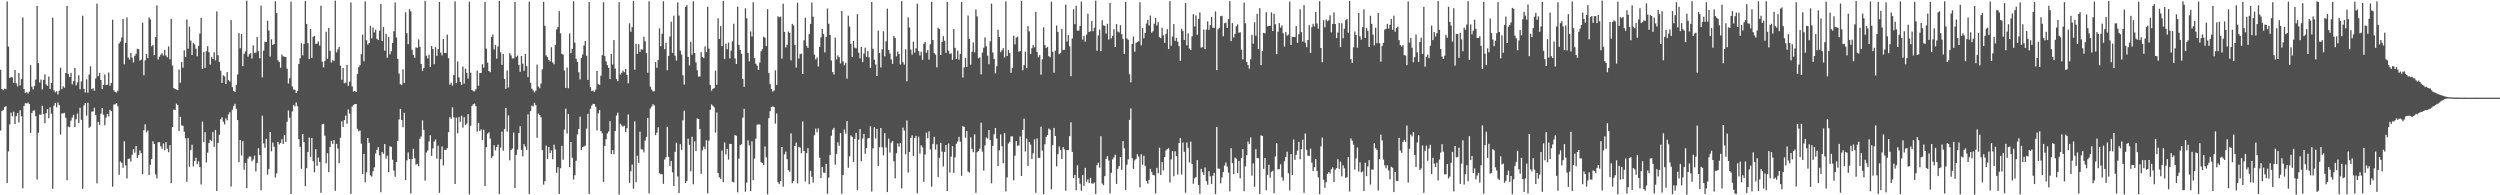 <svg xmlns="http://www.w3.org/2000/svg" width="1920" height="150"><path fill="#4f4f4f" d="M0 53.568h1v46.658H0zM1 68.337h1v16.837H1zM2 69.321h1v15.26H2zM3 67.994h1v14.301H3zM4 68.491h1v13.033H4zM5 1.128h1v139.448H5zM6 35.754h1v80.577H6zM7 59.871h1v35.69H7zM8 59.239h1v27.224H8zM9 59.512h1v29.737H9zM10 63.618h1v22.218H10zM11 53.801h1v41.426H11zM12 63.931h1v25.381H12zM13 66.405h1v20.405H13zM14 56.11h1v37.997H14zM15 65.54h1v19.153H15zM16 60.777h1v28.567H16zM17 13.344h1v131.289H17zM18 68.33h1v12.994H18zM19 71.32h1v7.947H19zM20 70.766h1v8.707H20zM21 71.78h1v6.99H21zM22 70.406h1v9.458H22zM23 50.066h1v51.962H23zM24 66.568h1v20.151H24zM25 68.665h1v16.404H25zM26 66.021h1v18.725H26zM27 61.132h1v28.087H27zM28 4.514h1v133.371H28zM29 48.473h1v53.488H29zM30 63.38h1v24.646H30zM31 61.079h1v27.054H31zM32 68.667h1v12.607H32zM33 61.34h1v26.239H33zM34 57.124h1v37.489H34zM35 64.865h1v22.007H35zM36 65.989h1v17.828H36zM37 58.775h1v32.042H37zM38 68.291h1v14.15H38zM39 63.684h1v23.566H39zM40 13.623h1v131.385H40zM41 69.379h1v11.707H41zM42 70.963h1v8.032H42zM43 70.058h1v12.396H43zM44 72.489h1v6.187H44zM45 69.642h1v11.151H45zM46 52.02h1v51.362H46zM47 68.486h1v18.643H47zM48 66.232h1v20.826H48zM49 67.337h1v19.295H49zM50 56.092h1v34.317H50zM51 4.555h1v133.843H51zM52 56.85h1v40.304H52zM53 59.191h1v38.505H53zM54 55.975h1v36.683H54zM55 64.755h1v25.5H55zM56 62.27h1v25.898H56zM57 52.116h1v45.427H57zM58 65.549h1v26.07H58zM59 63.272h1v23.971H59zM60 57.813h1v36.622H60zM61 68.552h1v14.239H61zM62 62.537h1v29.464H62zM63 12.014h1v132.985H63zM64 68.193h1v12.822H64zM65 71.038h1v8.08H65zM66 60.928h1v27.938H66zM67 71.178h1v7.782H67zM68 57.262h1v40.87H68zM69 50.958h1v46.159H69zM70 68.566h1v17.155H70zM71 67.719h1v17.865H71zM72 69.69h1v13.101H72zM73 60.278h1v27.99H73zM74 2.827h1v137.988H74zM75 58.477h1v35.148H75zM76 55.941h1v39.904H76zM77 61.414h1v25.951H77zM78 68.475h1v14.447H78zM79 65.245h1v22.831H79zM80 57.175h1v39.016H80zM81 65.33h1v25.013H81zM82 65.092h1v22.364H82zM83 55.698h1v33.761H83zM84 65.865h1v18.503H84zM85 63.668h1v21.714H85zM86 15.086h1v128.304H86zM87 69.365h1v11.014H87zM88 70.663h1v9.352H88zM89 71.017h1v8.185H89zM90 69.633h1v11.957H90zM91 33.327h1v100.984H91zM92 31.892h1v92.09H92zM93 28.839h1v96.221H93zM94 14.486h1v114.367H94zM95 49.402h1v59.082H95zM96 32.932h1v94.077H96zM97 13.351h1v123.69H97zM98 44.234h1v77.801H98zM99 45.719h1v76.034H99zM100 40.643h1v83.45H100zM101 44.17h1v74.642H101zM102 48.045h1v66.606H102zM103 42.842h1v74.395H103zM104 41.263h1v70.847H104zM105 37.418h1v83.873H105zM106 37.72h1v81.387H106zM107 46.502h1v69.071H107zM108 45.845h1v71.808H108zM109 17.39h1v116.443H109zM110 57.82h1v42.161H110zM111 46.401h1v49.096H111zM112 41.489h1v60.158H112zM113 44.671h1v55.573H113zM114 13.433h1v120.932H114zM115 14.884h1v111.664H115zM116 35.557h1v86.597H116zM117 34.579h1v73.912H117zM118 42.323h1v68.267H118zM119 28.528h1v105.4H119zM120 4.161h1v132.831H120zM121 45.717h1v63.607H121zM122 43.506h1v65.688H122zM123 42.007h1v70.382H123zM124 40.862h1v73.472H124zM125 42.625h1v67.576H125zM126 38.379h1v76.97H126zM127 42.611h1v66.619H127zM128 43.984h1v70.27H128zM129 35.644h1v81.263H129zM130 45.513h1v65.974H130zM131 14.493h1v126.221H131zM132 50.324h1v47.242H132zM133 67.623h1v16.569H133zM134 68.353h1v16.086H134zM135 68.777h1v10.829H135zM136 69.232h1v11.508H136zM137 53.291h1v47.437H137zM138 63.549h1v26.155H138zM139 47.713h1v48.595H139zM140 52.025h1v44.596H140zM141 38.663h1v62.52H141zM142 43.803h1v62.444H142zM143 15.003h1v124.626H143zM144 37.358h1v68.716H144zM145 20.457h1v107.572H145zM146 31.107h1v84.198H146zM147 42.247h1v68.833H147zM148 33.083h1v94.752H148zM149 34.115h1v89.478H149zM150 37.39h1v83.756H150zM151 43.233h1v82.928H151zM152 35.216h1v88.725H152zM153 25.788h1v102.513H153zM154 13.712h1v127.949H154zM155 52.908h1v40.52H155zM156 39.99h1v69.039H156zM157 52.098h1v49.414H157zM158 39.359h1v85.42H158zM159 35.495h1v81.746H159zM160 40.07h1v69.815H160zM161 49.622h1v57.782H161zM162 43.806h1v64.454H162zM163 45.325h1v56.141H163zM164 40.182h1v72.6H164zM165 46.392h1v53.403H165zM166 8.759h1v137.915H166zM167 42.375h1v67.379H167zM168 47.685h1v55.775H168zM169 54.298h1v37.352H169zM170 63.686h1v26.407H170zM171 57.852h1v35.576H171zM172 58.683h1v36.864H172zM173 64.513h1v26.393H173zM174 55.33h1v37.102H174zM175 61.565h1v26.269H175zM176 62.604h1v23.561H176zM177 15.411h1v127.821H177zM178 67.001h1v17.203H178zM179 69.857h1v11.646H179zM180 70.569h1v9.174H180zM181 65.19h1v18.357H181zM182 57.209h1v34.992H182zM183 25.465h1v99.126H183zM184 37.109h1v70.453H184zM185 26.093h1v93.33H185zM186 50.766h1v57.652H186zM187 41.302h1v89.064H187zM188 39.503h1v85.606H188zM189 0.538h1v143.928H189zM190 43.524h1v78.263H190zM191 41.602h1v78.599H191zM192 40.784h1v79.462H192zM193 44.966h1v78.883H193zM194 34.808h1v87.643H194zM195 40.821h1v78.659H195zM196 40.283h1v91.463H196zM197 28.29h1v97.004H197zM198 39.395h1v74.438H198zM199 44.74h1v74.331H199zM200 4.282h1v141.861H200zM201 59.37h1v29.528H201zM202 38.876h1v71.229H202zM203 32.114h1v81.405H203zM204 32.229h1v74.358H204zM205 15.974h1v118.171H205zM206 23.447h1v106.379H206zM207 43.423h1v57.983H207zM208 30.199h1v86.008H208zM209 34.492h1v74.978H209zM210 33.776h1v78.853H210zM211 1.005h1v135.317H211zM212 10.011h1v123.154H212zM213 46.296h1v62.66H213zM214 47.733h1v63.241H214zM215 52h1v57.851H215zM216 41.812h1v65.1H216zM217 43.323h1v67.285H217zM218 43.536h1v60.078H218zM219 43.787h1v65.2H219zM220 52.716h1v40.758H220zM221 64.149h1v20.673H221zM222 60.127h1v30.314H222zM223 1.286h1v147.679H223zM224 66.335h1v19.236H224zM225 68.692h1v11.881H225zM226 68.967h1v12.77H226zM227 71.381h1v7.251H227zM228 69.731h1v11.893H228zM229 49.143h1v57.695H229zM230 44.772h1v67.974H230zM231 33.222h1v96.407H231zM232 42.535h1v60.43H232zM233 33.733h1v75.457H233zM234 0.897h1v142.03H234zM235 18.391h1v110.787H235zM236 33.131h1v83.676H236zM237 45.415h1v60.245H237zM238 22.234h1v98.265H238zM239 44.428h1v61.531H239zM240 28.203h1v95.583H240zM241 27.528h1v104.848H241zM242 33.662h1v80.943H242zM243 33.586h1v93.704H243zM244 31.858h1v89.16H244zM245 35.046h1v89.313H245zM246 4.392h1v143.692H246zM247 47.34h1v48.123H247zM248 51.739h1v43.333H248zM249 46.836h1v57.382H249zM250 24.378h1v101.06H250zM251 45.319h1v72.314H251zM252 21.432h1v110.689H252zM253 38.997h1v73.845H253zM254 48.038h1v60.073H254zM255 46.248h1v64.267H255zM256 46.909h1v60.737H256zM257 0.513h1v146.017H257zM258 40.201h1v70.279H258zM259 37.907h1v76.196H259zM260 35.932h1v89.368H260zM261 50.475h1v55.299H261zM262 61.311h1v31.843H262zM263 52.194h1v45.315H263zM264 64.062h1v28.192H264zM265 63.515h1v25.322H265zM266 49.841h1v45.166H266zM267 65.888h1v18.185H267zM268 62.7h1v24.546H268zM269 1.897h1v146.999H269zM270 66.332h1v15.413H270zM271 70.315h1v10.275H271zM272 69.836h1v10.108H272zM273 70.676h1v9.181H273zM274 56.744h1v42.191H274zM275 51.588h1v49.258H275zM276 50.068h1v50.197H276zM277 41.59h1v68.75H277zM278 26.64h1v107.064H278zM279 47.028h1v71.131H279zM280 1.105h1v138.892H280zM281 30.929h1v101.403H281zM282 34.305h1v71.609H282zM283 33.023h1v76.626H283zM284 19.828h1v114.804H284zM285 29.441h1v106.157H285zM286 21.133h1v110.449H286zM287 24.937h1v103.628H287zM288 22.774h1v95.086H288zM289 29.743h1v85.425H289zM290 30.764h1v82.213H290zM291 23.582h1v95.777H291zM292 3.12h1v144.523H292zM293 31.517h1v85.278H293zM294 20.798h1v97.326H294zM295 38.892h1v71.749H295zM296 26.058h1v95.77H296zM297 44.328h1v75.249H297zM298 28.526h1v103.548H298zM299 41.711h1v70.652H299zM300 39.338h1v73.408H300zM301 32.922h1v89.796H301zM302 23.978h1v106.974H302zM303 1.929h1v133.863H303zM304 28.752h1v95.713H304zM305 45.177h1v63.049H305zM306 56.458h1v35.308H306zM307 64.691h1v18.906H307zM308 65.396h1v26.718H308zM309 53.185h1v44.562H309zM310 63.76h1v22.875H310zM311 9.437h1v128.89H311zM312 25.52h1v97.707H312zM313 33.968h1v83.122H313zM314 7.011h1v115.092H314zM315 8.725h1v139.865H315zM316 38.219h1v83.974H316zM317 42.215h1v72.078H317zM318 44.376h1v77.18H318zM319 36.333h1v90.202H319zM320 36.754h1v89.037H320zM321 30.315h1v97.375H321zM322 35.989h1v70.568H322zM323 49.088h1v55.665H323zM324 54.446h1v38.045H324zM325 52.197h1v47.546H325zM326 0.641h1v138.128H326zM327 42.819h1v74.308H327zM328 44.872h1v70.696H328zM329 42.062h1v66.512H329zM330 51.411h1v52.474H330zM331 35.387h1v84.278H331zM332 37.672h1v76.292H332zM333 49.308h1v59.357H333zM334 36.205h1v70.947H334zM335 42.838h1v78.998H335zM336 37.74h1v74.2H336zM337 1.414h1v146.711H337zM338 40.395h1v81.87H338zM339 42.545h1v69.954H339zM340 30.002h1v97.015H340zM341 40.727h1v74.301H341zM342 40.734h1v74.637H342zM343 26.573h1v87.244H343zM344 44.68h1v56.786H344zM345 64.961h1v24.999H345zM346 63.512h1v27.723H346zM347 65.746h1v16.587H347zM348 57.703h1v32.415H348zM349 1.087h1v140.233H349zM350 63.86h1v26.445H350zM351 47.205h1v55.189H351zM352 59.397h1v30.51H352zM353 62.86h1v30.666H353zM354 65.119h1v23.742H354zM355 51.144h1v46.83H355zM356 64.201h1v25.793H356zM357 52.714h1v43.243H357zM358 55.923h1v38.979H358zM359 60.372h1v27.333H359zM360 1.273h1v148.013H360zM361 55.806h1v40.769H361zM362 69.097h1v12.209H362zM363 69.969h1v10.069H363zM364 70.143h1v9.375H364zM365 68.47h1v13.085H365zM366 54.218h1v46.814H366zM367 65.799h1v28.609H367zM368 56.067h1v44.502H368zM369 55.939h1v43.397H369zM370 49.306h1v58.208H370zM371 51.963h1v47.716H371zM372 1.511h1v141.408H372zM373 37.315h1v75.676H373zM374 48.125h1v54.55H374zM375 54.54h1v47.045H375zM376 55.472h1v51.026H376zM377 28.411h1v92.866H377zM378 26.472h1v93.506H378zM379 37.976h1v73.642H379zM380 34.616h1v80.897H380zM381 45.044h1v67.97H381zM382 35.614h1v75.45H382zM383 0.76h1v148.153H383zM384 40.139h1v73.285H384zM385 49.766h1v51.341H385zM386 41.375h1v74.383H386zM387 60.629h1v38.485H387zM388 68.273h1v14.617H388zM389 54.119h1v46.977H389zM390 67.191h1v21.408H390zM391 40.858h1v82.268H391zM392 42.538h1v72.776H392zM393 44.854h1v69.197H393zM394 44.845h1v56.949H394zM395 1.499h1v142.895H395zM396 43.623h1v75.294H396zM397 42.677h1v72.159H397zM398 49.793h1v52.422H398zM399 55.161h1v41.769H399zM400 42.952h1v72.122H400zM401 48.875h1v71.181H401zM402 54.309h1v56.459H402zM403 41.471h1v71.126H403zM404 50.812h1v64.269H404zM405 59.296h1v28.533H405zM406 1.261h1v147.787H406zM407 63.615h1v21.751H407zM408 68.166h1v12.925H408zM409 69.459h1v12.314H409zM410 70.942h1v8.032H410zM411 69.66h1v11.124H411zM412 49.617h1v56.228H412zM413 66.438h1v20.833H413zM414 67.767h1v20.68H414zM415 64.229h1v25.91H415zM416 53.263h1v62.035H416zM417 1.389h1v140.368H417zM418 19.746h1v119.407H418zM419 42.565h1v69.263H419zM420 43.888h1v78.174H420zM421 46.078h1v66.805H421zM422 47.138h1v70.458H422zM423 36.294h1v79.263H423zM424 47.974h1v74.347H424zM425 49.429h1v61.666H425zM426 34.545h1v80.213H426zM427 22.609h1v110.082H427zM428 20.794h1v107.517H428zM429 8.54h1v140.435H429zM430 25.607h1v103.637H430zM431 41.334h1v70.678H431zM432 41.943h1v80.719H432zM433 54.144h1v45.399H433zM434 67.538h1v15.928H434zM435 51.869h1v50.689H435zM436 67.715h1v19.81H436zM437 25.726h1v102.678H437zM438 40.791h1v68.334H438zM439 37.511h1v83.635H439zM440 0.964h1v136.914H440zM441 32.783h1v101.822H441zM442 45.083h1v78.35H442zM443 47.532h1v55.715H443zM444 55.474h1v43.619H444zM445 60.967h1v28.684H445zM446 44.664h1v70.595H446zM447 41.849h1v71.071H447zM448 34.9h1v77.581H448zM449 31.453h1v80.439H449zM450 42.792h1v55.974H450zM451 61.379h1v26.006H451zM452 1.586h1v147.327H452zM453 66.918h1v16.661H453zM454 69.974h1v11.142H454zM455 69.53h1v10.179H455zM456 70.631h1v9.316H456zM457 68.768h1v13.211H457zM458 54.494h1v45.683H458zM459 64.764h1v22.332H459zM460 65.325h1v19.153H460zM461 58.159h1v42.429H461zM462 42.41h1v59.95H462zM463 1.753h1v137.922H463zM464 43.05h1v69.034H464zM465 47.159h1v59.732H465zM466 50.052h1v52.449H466zM467 52.094h1v48.83H467zM468 60.798h1v32.236H468zM469 41.409h1v76.983H469zM470 49.564h1v65.736H470zM471 30.775h1v87.773H471zM472 52.57h1v48.055H472zM473 60.718h1v28.011H473zM474 62.336h1v24.214H474zM475 1.65h1v147.759H475zM476 57.266h1v37.768H476zM477 55.863h1v40.481H477zM478 54.25h1v43.026H478zM479 55.44h1v41.119H479zM480 52.931h1v48.409H480zM481 57.612h1v40.909H481zM482 63.975h1v23.944H482zM483 17.931h1v122.495H483zM484 24.358h1v107.187H484zM485 20.821h1v105.534H485zM486 0.856h1v144.076H486zM487 53.547h1v39.666H487zM488 33.627h1v106.281H488zM489 41.366h1v78.233H489zM490 33.952h1v91.133H490zM491 39.851h1v61.341H491zM492 37.839h1v76.796H492zM493 38.104h1v76.725H493zM494 28.274h1v88.782H494zM495 31.718h1v76.296H495zM496 40.794h1v64.326H496zM497 55.868h1v34.694H497zM498 0.984h1v147.574H498zM499 66.579h1v16.805H499zM500 68.793h1v13.081H500zM501 70.228h1v9.817H501zM502 70.022h1v10.98H502zM503 47.681h1v56.1H503zM504 51.965h1v49.931H504zM505 45.978h1v51.822H505zM506 21.774h1v111.286H506zM507 35.493h1v98.345H507zM508 25.903h1v107.936H508zM509 0.952h1v140.272H509zM510 37.795h1v84.736H510zM511 33.005h1v87.757H511zM512 53.973h1v43.392H512zM513 42.961h1v77.508H513zM514 28.079h1v99.432H514zM515 16.628h1v106.981H515zM516 40.578h1v91.781H516zM517 12.039h1v130.881H517zM518 42.741h1v73.875H518zM519 46.516h1v63.129H519zM520 1.849h1v133.687H520zM521 11.968h1v136.24H521zM522 38.885h1v71.813H522zM523 41.883h1v73.175H523zM524 57.784h1v34.653H524zM525 64.984h1v20.066H525zM526 5.26h1v135.289H526zM527 3.976h1v135.019H527zM528 43.666h1v62.838H528zM529 50.272h1v61.01H529zM530 32.119h1v99.469H530zM531 42h1v63.033H531zM532 1.005h1v140.579H532zM533 40.686h1v67.867H533zM534 47.958h1v68.052H534zM535 53.97h1v37.022H535zM536 58.816h1v32.586H536zM537 58.731h1v40.46H537zM538 40.031h1v93.468H538zM539 43.716h1v71.801H539zM540 44.591h1v68.02H540zM541 35.621h1v78.721H541zM542 40.029h1v67.768H542zM543 5.205h1v143.314H543zM544 37.319h1v70.671H544zM545 65.355h1v19.002H545zM546 69.699h1v10.499H546zM547 68.239h1v12.966H547zM548 67.637h1v14.795H548zM549 54.176h1v47.656H549zM550 65.124h1v21.259H550zM551 14.053h1v118.853H551zM552 29.899h1v106.224H552zM553 20.007h1v117.439H553zM554 35.429h1v80.199H554zM555 0.721h1v139.178H555zM556 45.36h1v64.012H556zM557 33.517h1v85.04H557zM558 37.82h1v76.503H558zM559 32.689h1v89.86H559zM560 44.856h1v65.654H560zM561 38.981h1v71.609H561zM562 31.725h1v107.847H562zM563 18.214h1v121.87H563zM564 44.854h1v58.856H564zM565 49.132h1v55.164H565zM566 5.099h1v142.68H566zM567 34.52h1v87.35H567zM568 38.264h1v73.165H568zM569 41.277h1v69.462H569zM570 60.631h1v29.673H570zM571 66.724h1v16.892H571zM572 6.354h1v140.865H572zM573 14.014h1v126.228H573zM574 40.661h1v67.146H574zM575 47.113h1v64.569H575zM576 24.161h1v122.612H576zM577 27.988h1v80.54H577zM578 1.815h1v136.553H578zM579 44.527h1v77.29H579zM580 48.928h1v57.544H580zM581 50.432h1v45.379H581zM582 53.643h1v41.854H582zM583 48.1h1v47.475H583zM584 39.363h1v85.205H584zM585 37.772h1v87.48H585zM586 28.093h1v98.727H586zM587 29.047h1v83.513H587zM588 35.374h1v85.434H588zM589 7.018h1v142.177H589zM590 56.019h1v34.738H590zM591 64.636h1v20.771H591zM592 68.42h1v13.731H592zM593 70.422h1v11.289H593zM594 69.489h1v12.808H594zM595 54h1v40.948H595zM596 65.266h1v21.897H596zM597 12.536h1v127.471H597zM598 13.259h1v128.151H598zM599 12.772h1v126.358H599zM600 45.069h1v67.817H600zM601 2.838h1v140.584H601zM602 24.548h1v94.015H602zM603 36.449h1v79.973H603zM604 34.422h1v87.823H604zM605 24.207h1v106.489H605zM606 25.172h1v106.78H606zM607 46.314h1v56.084H607zM608 18.315h1v122.392H608zM609 19.556h1v119.474H609zM610 34.568h1v77.581H610zM611 51.876h1v57.611H611zM612 2.103h1v138.764H612zM613 45.021h1v67.768H613zM614 41.567h1v71.838H614zM615 41.142h1v76.594H615zM616 56.783h1v36.574H616zM617 30.991h1v84.971H617zM618 13.605h1v125.827H618zM619 35.223h1v82.38H619zM620 36.793h1v76.96H620zM621 26.228h1v115.249H621zM622 18.324h1v112.843H622zM623 1.948h1v133.838H623zM624 12.776h1v127.526H624zM625 41.92h1v62.037H625zM626 45.63h1v53.131H626zM627 44.156h1v57.375H627zM628 51.025h1v47.636H628zM629 36.01h1v85.065H629zM630 28.656h1v108.178H630zM631 22.284h1v105.958H631zM632 26.166h1v106.361H632zM633 40.283h1v92.475H633zM634 28.255h1v97.597H634zM635 6.525h1v142.326H635zM636 18.299h1v118.077H636zM637 26.82h1v92.147H637zM638 46.452h1v57.794H638zM639 55.355h1v44.221H639zM640 57.264h1v40.925H640zM641 28.94h1v97.544H641zM642 45.575h1v72.591H642zM643 42.54h1v66.789H643zM644 43.938h1v68.05H644zM645 48.697h1v53.55H645zM646 8.492h1v140.348H646zM647 47.102h1v87.371H647zM648 50.107h1v49.366H648zM649 48.203h1v54.427H649zM650 60.377h1v32.573H650zM651 12.057h1v116.811H651zM652 20.357h1v99.782H652zM653 33.63h1v70.428H653zM654 43.76h1v61.328H654zM655 31.341h1v93.104H655zM656 36.555h1v70.048H656zM657 37.177h1v64.903H657zM658 10.838h1v135.031H658zM659 40.469h1v66.864H659zM660 44.817h1v54.372H660zM661 36.042h1v87.752H661zM662 47.722h1v58.693H662zM663 41.171h1v61.632H663zM664 36.596h1v81.536H664zM665 43.627h1v70.204H665zM666 39.246h1v67.111H666zM667 44.023h1v61.911H667zM668 52.073h1v44.889H668zM669 1.479h1v145.651H669zM670 37.459h1v76.528H670zM671 45.845h1v51.845H671zM672 49.528h1v56.841H672zM673 58.351h1v40.598H673zM674 23.49h1v104.001H674zM675 40.684h1v72.41H675zM676 51.766h1v46.526H676zM677 37.889h1v75.193H677zM678 23.996h1v95.344H678zM679 43.238h1v59.066H679zM680 31.691h1v81.556H680zM681 6.619h1v140.941H681zM682 38.404h1v68.02H682zM683 41.093h1v76.008H683zM684 45.625h1v63.882H684zM685 49.022h1v59.332H685zM686 27.587h1v96.242H686zM687 29.125h1v107.812H687zM688 43.336h1v74.358H688zM689 39.624h1v70.558H689zM690 41.51h1v71.206H690zM691 49.491h1v60.398H691zM692 0.877h1v143.836H692zM693 47.818h1v50.167H693zM694 49.617h1v50.645H694zM695 37.951h1v80.581H695zM696 62.437h1v30.105H696zM697 13.358h1v119.197H697zM698 21.057h1v95.699H698zM699 38.104h1v67.954H699zM700 41.94h1v62.007H700zM701 32.03h1v87.7H701zM702 40.384h1v65.61H702zM703 37.159h1v67.191H703zM704 2.845h1v145.58H704zM705 39.207h1v65.74H705zM706 42.604h1v75.397H706zM707 39.734h1v71.872H707zM708 46.067h1v67.075H708zM709 33.582h1v106.077H709zM710 32.268h1v86.404H710zM711 40.517h1v61.394H711zM712 38.475h1v67.706H712zM713 45.76h1v55.12H713zM714 33.943h1v80.764H714zM715 1.467h1v141.925H715zM716 30.743h1v79.744H716zM717 40.677h1v64.406H717zM718 41.943h1v72.896H718zM719 51.723h1v59.195H719zM720 21.19h1v114.788H720zM721 22.334h1v98.906H721zM722 42.3h1v67.386H722zM723 32.243h1v84.221H723zM724 27.738h1v100.078H724zM725 31.334h1v85.372H725zM726 40.581h1v70.771H726zM727 1.529h1v145.209H727zM728 38.933h1v71.321H728zM729 41.437h1v91.074H729zM730 40.94h1v79.32H730zM731 45.93h1v66.31H731zM732 22.307h1v110.453H732zM733 36.781h1v84.063H733zM734 45.314h1v65.058H734zM735 38.862h1v69.847H735zM736 45.85h1v59.24H736zM737 41.414h1v67.402H737zM738 1.604h1v133.435H738zM739 59.516h1v37.379H739zM740 51.743h1v45.715H740zM741 44.483h1v61.293H741zM742 51.359h1v49.339H742zM743 11.934h1v119.853H743zM744 29.855h1v102.667H744zM745 49.654h1v55.85H745zM746 39.793h1v74.543H746zM747 32.627h1v84.285H747zM748 40.116h1v63.049H748zM749 7.23h1v140.833H749zM750 12.625h1v104.335H750zM751 44.81h1v71.165H751zM752 44.064h1v70.067H752zM753 57.063h1v37.185H753zM754 40.324h1v76.13H754zM755 36.678h1v94.365H755zM756 28.679h1v82.987H756zM757 35.573h1v70.046H757zM758 42.739h1v63.63H758zM759 49.319h1v50.588H759zM760 31.81h1v75.779H760zM761 2.822h1v137.993H761zM762 40.29h1v71.728H762zM763 45.202h1v57.951H763zM764 56.342h1v41.966H764zM765 50.899h1v55.486H765zM766 22.781h1v104.71H766zM767 28.356h1v87.077H767zM768 40.139h1v63.113H768zM769 38.589h1v73.717H769zM770 36.976h1v88.373H770zM771 44.133h1v58.036H771zM772 1.048h1v146.017H772zM773 43.018h1v93.276H773zM774 38.31h1v71.941H774zM775 40.778h1v68.114H775zM776 55.941h1v48.773H776zM777 52.217h1v52.513H777zM778 27.39h1v111.037H778zM779 34.062h1v85.548H779zM780 28.896h1v79.462H780zM781 28.114h1v83.806H781zM782 39.697h1v71.966H782zM783 39.24h1v65.544H783zM784 0.561h1v134.619H784zM785 53.945h1v45.818H785zM786 50.061h1v41.06H786zM787 39.638h1v76.72H787zM788 52.336h1v54.15H788zM789 20.041h1v107.379H789zM790 24.039h1v84.951H790zM791 41.457h1v69.634H791zM792 37.054h1v85.022H792zM793 34.543h1v83.216H793zM794 36.328h1v70.675H794zM795 9.041h1v139.05H795zM796 39.977h1v66.37H796zM797 44.028h1v77.29H797zM798 42.318h1v78.927H798zM799 57.33h1v39.986H799zM800 45.509h1v70.215H800zM801 21.066h1v128.062H801zM802 34.639h1v76.139H802zM803 36.891h1v68.29H803zM804 35.983h1v67.759H804zM805 43.112h1v55.612H805zM806 43.97h1v55.614H806zM807 1.279h1v144.099H807zM808 39.711h1v71.74H808zM809 55.795h1v42.474H809zM810 38.894h1v65.56H810zM811 19.542h1v108.183H811zM812 24.527h1v93.916H812zM813 41.62h1v70.874H813zM814 40.762h1v74.376H814zM815 22.195h1v99.897H815zM816 38.466h1v74.509H816zM817 38.173h1v76.544H817zM818 3.568h1v142.845H818zM819 31.886h1v83.323H819zM820 27.001h1v88.386H820zM821 35.598h1v68.938H821zM822 58.475h1v35.491H822zM823 29.494h1v87.187H823zM824 7.116h1v129.668H824zM825 18.56h1v115.731H825zM826 4.463h1v141.643H826zM827 23.557h1v103.358H827zM828 23.499h1v113.138H828zM829 19.993h1v121.101H829zM830 1.197h1v145.296H830zM831 30.345h1v104.047H831zM832 27.477h1v115.242H832zM833 32.007h1v96.933H833zM834 26.507h1v113.122H834zM835 10.503h1v127.281H835zM836 24.502h1v116.084H836zM837 24.035h1v112.591H837zM838 16.237h1v124.685H838zM839 23.957h1v117.103H839zM840 21.272h1v118.95H840zM841 0.531h1v148.343H841zM842 38.951h1v87.908H842zM843 27.198h1v97.805H843zM844 22.657h1v106.038H844zM845 39.242h1v65.374H845zM846 15.541h1v125.484H846zM847 19.434h1v122.767H847zM848 19.775h1v115.496H848zM849 25.809h1v96.251H849zM850 18.301h1v101.568H850zM851 30.382h1v92.841H851zM852 2.216h1v146.342H852zM853 29.471h1v103.239H853zM854 27.594h1v94.825H854zM855 22.414h1v98.457H855zM856 36.168h1v82.671H856zM857 18.53h1v122.751H857zM858 24.2h1v105.5H858zM859 24.944h1v102.541H859zM860 19.35h1v101.279H860zM861 26.25h1v104.216H861zM862 30.002h1v78.395H862zM863 41.423h1v72.486H863zM864 1.467h1v144.408H864zM865 29.473h1v96.977H865zM866 30.501h1v91.859H866zM867 57.04h1v35.081H867zM868 63.213h1v20.069H868zM869 33.781h1v87.679H869zM870 28.104h1v101.598H870zM871 39.677h1v83.486H871zM872 32.977h1v89.107H872zM873 32.176h1v86.237H873zM874 31.68h1v88.627H874zM875 1.705h1v142.218H875zM876 34.831h1v83.667H876zM877 21.586h1v104.953H877zM878 29.441h1v90.233H878zM879 25.227h1v102.136H879zM880 18.141h1v120.87H880zM881 15.314h1v125.761H881zM882 19.668h1v118.515H882zM883 11.922h1v117.727H883zM884 25.092h1v106.922H884zM885 23.991h1v110.357H885zM886 18.208h1v116.5H886zM887 13.788h1v134.823H887zM888 19.514h1v109.423H888zM889 17.063h1v116.065H889zM890 28.507h1v84.969H890zM891 29.279h1v105.189H891zM892 21.249h1v103.227H892zM893 27.136h1v103.772H893zM894 32.856h1v87.814H894zM895 25.985h1v89.636H895zM896 22.43h1v92.023H896zM897 37.711h1v76.168H897zM898 0.881h1v139.288H898zM899 35.115h1v87.295H899zM900 28.13h1v87.874H900zM901 18.505h1v116.908H901zM902 31.382h1v84.797H902zM903 29.075h1v90.81H903zM904 31.998h1v102.042H904zM905 35.474h1v74.436H905zM906 46.69h1v59.416H906zM907 22.101h1v111.946H907zM908 23.907h1v85.55H908zM909 30.684h1v85.924H909zM910 2.362h1v145.679H910zM911 34.76h1v74.591H911zM912 25.637h1v87.935H912zM913 37.241h1v87.528H913zM914 38.438h1v70.325H914zM915 27.903h1v98.071H915zM916 10.925h1v130.158H916zM917 20.391h1v116.587H917zM918 11.929h1v124.047H918zM919 26.724h1v96.274H919zM920 14.612h1v127.416H920zM921 9.576h1v139.236H921zM922 36.546h1v93.152H922zM923 36.271h1v96.006H923zM924 22.666h1v111.74H924zM925 37.672h1v90.964H925zM926 22.712h1v116.459H926zM927 16.411h1v125.487H927zM928 22.952h1v108.517H928zM929 19.274h1v116.139H929zM930 13.026h1v128.224H930zM931 21.311h1v113.674H931zM932 21.341h1v111.451H932zM933 8.798h1v140.147H933zM934 53.874h1v43.648H934zM935 22.467h1v106.896H935zM936 21.519h1v108.116H936zM937 12.431h1v128.352H937zM938 12.147h1v124.152H938zM939 27.839h1v104.278H939zM940 17.816h1v109.3H940zM941 17.381h1v107.372H941zM942 21.394h1v106.596H942zM943 14.545h1v118.013H943zM944 0.893h1v146.102H944zM945 31.613h1v82.186H945zM946 17.757h1v107.516H946zM947 28.809h1v104.935H947zM948 25.987h1v95.083H948zM949 20.183h1v101.703H949zM950 18.755h1v114.047H950zM951 25.143h1v98.457H951zM952 24.76h1v112.211H952zM953 38.168h1v83.131H953zM954 45.552h1v68.947H954zM955 1.975h1v144.916H955zM956 17.889h1v109.835H956zM957 47.504h1v71.669H957zM958 49.992h1v58.677H958zM959 52.757h1v57.867H959zM960 45.495h1v60.046H960zM961 26.745h1v108.11H961zM962 33.582h1v91.895H962zM963 17.102h1v126.336H963zM964 27.383h1v87.226H964zM965 10.611h1v110.755H965zM966 37.729h1v83.784H966zM967 6.253h1v142.74H967zM968 50.004h1v53.944H968zM969 39.205h1v65.196H969zM970 25.237h1v104.447H970zM971 25.632h1v95.768H971zM972 9.393h1v136.754H972zM973 20.219h1v114.054H973zM974 19.821h1v106.761H974zM975 19.846h1v116.601H975zM976 9.524h1v122.355H976zM977 23.827h1v107.281H977zM978 10.579h1v137.727H978zM979 18.636h1v101.504H979zM980 41.549h1v68.43H980zM981 24.348h1v105.711H981zM982 17.807h1v112.062H982zM983 21.227h1v104.914H983zM984 19.537h1v116.656H984zM985 25.555h1v113.26H985zM986 35.804h1v88.057H986zM987 24.502h1v96.001H987zM988 27.406h1v89.103H988zM989 26.587h1v106.539H989zM990 1.229h1v145.07H990zM991 34.518h1v83.875H991zM992 28.246h1v106.173H992zM993 28.445h1v78.734H993zM994 28.425h1v94.39H994zM995 19.899h1v99.052H995zM996 32.881h1v82.795H996zM997 26.326h1v82.641H997zM998 7.134h1v115.193H998zM999 24.671h1v89.879H999zM1000 31.945h1v75.365H1000zM1001 3.921h1v144.157H1001zM1002 32.751h1v69.766H1002zM1003 36.255h1v78.782H1003zM1004 30.794h1v88.686H1004zM1005 19.29h1v100.485H1005zM1006 40.693h1v73.484H1006zM1007 20.943h1v103.96H1007zM1008 18.219h1v113.204H1008zM1009 20.215h1v108.224H1009zM1010 9.21h1v112.927H1010zM1011 17.953h1v113.255H1011zM1012 22.037h1v114.196H1012zM1013 0.927h1v148.103H1013zM1014 36.855h1v75.555H1014zM1015 47.758h1v57.931H1015zM1016 15.518h1v122.449H1016zM1017 20.988h1v123.264H1017zM1018 14.912h1v125.132H1018zM1019 16.393h1v117.153H1019zM1020 15.543h1v116.615H1020zM1021 11.744h1v121.54H1021zM1022 24.891h1v105.116H1022zM1023 18.448h1v110.11H1023zM1024 9.503h1v130.282H1024zM1025 18.45h1v111.808H1025zM1026 29.288h1v99.819H1026zM1027 25.012h1v97.32H1027zM1028 17.542h1v112.126H1028zM1029 36.15h1v87.94H1029zM1030 17.853h1v117.562H1030zM1031 29.395h1v97.546H1031zM1032 22.071h1v107.219H1032zM1033 15.541h1v121.062H1033zM1034 14.607h1v121.46H1034zM1035 25.081h1v95.592H1035zM1036 0.735h1v146.439H1036zM1037 45.369h1v60.993H1037zM1038 48.354h1v59.73H1038zM1039 36.321h1v74.829H1039zM1040 24.165h1v106.027H1040zM1041 26.836h1v94.859H1041zM1042 36.575h1v76.777H1042zM1043 9.911h1v121.833H1043zM1044 27.942h1v96.709H1044zM1045 30.453h1v101.898H1045zM1046 20.911h1v110.776H1046zM1047 7.21h1v139.485H1047zM1048 29.139h1v95.905H1048zM1049 21.398h1v113.88H1049zM1050 23.666h1v104.175H1050zM1051 35.994h1v86.993H1051zM1052 12.133h1v129.517H1052zM1053 18.306h1v111.907H1053zM1054 26.662h1v103.646H1054zM1055 34.838h1v75.138H1055zM1056 21.227h1v92.591H1056zM1057 33.167h1v81.95H1057zM1058 9.915h1v136.407H1058zM1059 33.188h1v89.057H1059zM1060 47.383h1v56.047H1060zM1061 35.207h1v72.607H1061zM1062 33.007h1v89.508H1062zM1063 22.717h1v104.319H1063zM1064 22.117h1v107.125H1064zM1065 18.32h1v108.613H1065zM1066 21.973h1v108.888H1066zM1067 19.029h1v118.771H1067zM1068 14.552h1v113.502H1068zM1069 22.817h1v106.038H1069zM1070 12.009h1v135.553H1070zM1071 24.346h1v107.704H1071zM1072 21.396h1v117.473H1072zM1073 20.437h1v118.602H1073zM1074 30.89h1v74.987H1074zM1075 34.584h1v81.012H1075zM1076 35.818h1v81.518H1076zM1077 34.595h1v74.571H1077zM1078 42.318h1v65.077H1078zM1079 42.645h1v66.503H1079zM1080 50.011h1v46.411H1080zM1081 1.163h1v139.146H1081zM1082 32.728h1v81.531H1082zM1083 29.059h1v74.339H1083zM1084 36.669h1v68.139H1084zM1085 47.811h1v53.632H1085zM1086 44.009h1v75.07H1086zM1087 26.5h1v101.687H1087zM1088 40.263h1v69.155H1088zM1089 47.621h1v56.191H1089zM1090 32.188h1v98.375H1090zM1091 28.951h1v100.405H1091zM1092 41.48h1v70.213H1092zM1093 5.246h1v142.868H1093zM1094 51.194h1v64.605H1094zM1095 43.559h1v68.279H1095zM1096 41.901h1v81.575H1096zM1097 44.641h1v69.455H1097zM1098 35.122h1v76.097H1098zM1099 19.654h1v114.065H1099zM1100 30.769h1v90.433H1100zM1101 24.596h1v101.083H1101zM1102 28.017h1v100.357H1102zM1103 25.493h1v99.414H1103zM1104 0.854h1v137.702H1104zM1105 22.955h1v99.574H1105zM1106 37.594h1v79.622H1106zM1107 43.401h1v67.329H1107zM1108 45.25h1v71.259H1108zM1109 42.739h1v91.149H1109zM1110 26.745h1v107.215H1110zM1111 28.995h1v97.031H1111zM1112 5.166h1v131.824H1112zM1113 16.837h1v118.723H1113zM1114 19.718h1v105.324H1114zM1115 31.975h1v84.676H1115zM1116 6.278h1v140.765H1116zM1117 50.372h1v61.76H1117zM1118 26.047h1v94.836H1118zM1119 26.104h1v94.411H1119zM1120 44.369h1v69.085H1120zM1121 25.193h1v116.07H1121zM1122 30.247h1v95.434H1122zM1123 39.375h1v68.393H1123zM1124 21.249h1v120.497H1124zM1125 22.815h1v110.925H1125zM1126 18.88h1v107.99H1126zM1127 0.927h1v138.272H1127zM1128 45.996h1v58.576H1128zM1129 18.793h1v104.195H1129zM1130 26.353h1v93.502H1130zM1131 23.57h1v109.3H1131zM1132 15.157h1v114.172H1132zM1133 22.096h1v115.651H1133zM1134 29.208h1v105.583H1134zM1135 29.061h1v103.628H1135zM1136 27.857h1v112.376H1136zM1137 35.218h1v91.648H1137zM1138 52.943h1v43.365H1138zM1139 1.49h1v147.329H1139zM1140 41.148h1v70.339H1140zM1141 50.015h1v51.156H1141zM1142 37.136h1v84.143H1142zM1143 40.215h1v70.282H1143zM1144 14.232h1v119.094H1144zM1145 25.301h1v107.478H1145zM1146 30.318h1v84.223H1146zM1147 35.399h1v80.133H1147zM1148 31.29h1v97.221H1148zM1149 25.621h1v105.333H1149zM1150 1.63h1v135.566H1150zM1151 24.557h1v113.564H1151zM1152 44.82h1v75.29H1152zM1153 27.145h1v99.101H1153zM1154 40.501h1v85.146H1154zM1155 19.091h1v121.335H1155zM1156 12.76h1v126.148H1156zM1157 33.018h1v101.312H1157zM1158 20.503h1v110.494H1158zM1159 19.139h1v120.586H1159zM1160 17.134h1v118.032H1160zM1161 6.049h1v143.099H1161zM1162 6.699h1v130.959H1162zM1163 27.328h1v100.25H1163zM1164 29.414h1v94.919H1164zM1165 38.585h1v77.233H1165zM1166 31.096h1v98.913H1166zM1167 23.039h1v110.41H1167zM1168 27.116h1v94.111H1168zM1169 14.779h1v122.703H1169zM1170 9.045h1v138.414H1170zM1171 12.007h1v124.99H1171zM1172 15.056h1v110.632H1172zM1173 3.481h1v144.983H1173zM1174 43.126h1v59.789H1174zM1175 25.859h1v104.223H1175zM1176 28.45h1v103.237H1176zM1177 21.586h1v99.936H1177zM1178 12.799h1v117.441H1178zM1179 9.81h1v131.543H1179zM1180 15.209h1v117.617H1180zM1181 12.55h1v124.658H1181zM1182 24.408h1v109.705H1182zM1183 20.345h1v96.367H1183zM1184 1.559h1v145.761H1184zM1185 39.001h1v71.154H1185zM1186 45.424h1v77.737H1186zM1187 50.62h1v50.87H1187zM1188 30.052h1v94.495H1188zM1189 44.231h1v65.299H1189zM1190 9.599h1v112.618H1190zM1191 43.14h1v70.794H1191zM1192 44.579h1v66.336H1192zM1193 31.86h1v75.271H1193zM1194 51.105h1v52.9H1194zM1195 20.387h1v114.64H1195zM1196 1.765h1v144.658H1196zM1197 35.918h1v82.678H1197zM1198 17.8h1v97.688H1198zM1199 16.251h1v110.707H1199zM1200 20.3h1v102.756H1200zM1201 38.491h1v72.204H1201zM1202 19.537h1v101.508H1202zM1203 38.713h1v93.882H1203zM1204 10.906h1v132.584H1204zM1205 26.143h1v105.635H1205zM1206 39.539h1v61.73H1206zM1207 1.135h1v145.452H1207zM1208 21.632h1v105.187H1208zM1209 36.259h1v81.749H1209zM1210 42.27h1v85.457H1210zM1211 44.328h1v72.397H1211zM1212 24.429h1v90.812H1212zM1213 21.968h1v99.7H1213zM1214 19.238h1v102.444H1214zM1215 9.634h1v131.904H1215zM1216 14.607h1v117.077H1216zM1217 17.42h1v116.251H1217zM1218 11.515h1v131.891H1218zM1219 3.921h1v134.713H1219zM1220 30.194h1v102.184H1220zM1221 13.136h1v124.74H1221zM1222 12.273h1v125.711H1222zM1223 17.58h1v113.284H1223zM1224 12.376h1v118.963H1224zM1225 12.408h1v120.588H1225zM1226 17.777h1v111.199H1226zM1227 11.531h1v115.237H1227zM1228 16.322h1v113.211H1228zM1229 38.571h1v69.858H1229zM1230 0.478h1v145.754H1230zM1231 35.96h1v79.565H1231zM1232 46.96h1v57.734H1232zM1233 48.273h1v66.002H1233zM1234 55.522h1v39.089H1234zM1235 52.235h1v48.364H1235zM1236 16.887h1v119.204H1236zM1237 29.757h1v95.638H1237zM1238 16.814h1v126.553H1238zM1239 15.637h1v120.881H1239zM1240 16.415h1v118.187H1240zM1241 48.807h1v74.402H1241zM1242 1.346h1v147.823H1242zM1243 19.849h1v107.551H1243zM1244 13.213h1v124.713H1244zM1245 13.992h1v114.232H1245zM1246 13.03h1v124.509H1246zM1247 21.709h1v108.691H1247zM1248 23.719h1v98.059H1248zM1249 7.869h1v140.884H1249zM1250 11.3h1v132.422H1250zM1251 20.849h1v100.407H1251zM1252 30.936h1v89.741H1252zM1253 4.138h1v141.769H1253zM1254 20.659h1v108.416H1254zM1255 21.771h1v108.302H1255zM1256 17.615h1v116.576H1256zM1257 28.988h1v90.172H1257zM1258 14.951h1v121.698H1258zM1259 6.285h1v138.437H1259zM1260 17.702h1v113.717H1260zM1261 16.999h1v106.811H1261zM1262 15.628h1v129.508H1262zM1263 16.081h1v130.348H1263zM1264 2.561h1v139.991H1264zM1265 11.323h1v119.595H1265zM1266 22.893h1v110.066H1266zM1267 11.634h1v110.132H1267zM1268 12.245h1v109.254H1268zM1269 24.497h1v101.328H1269zM1270 13.584h1v135.113H1270zM1271 18.059h1v123.779H1271zM1272 20.4h1v109.471H1272zM1273 7.631h1v127.874H1273zM1274 10.904h1v119.586H1274zM1275 33.755h1v77.315H1275zM1276 8.581h1v139.362H1276zM1277 46.282h1v56.088H1277zM1278 28.324h1v100.11H1278zM1279 23.058h1v121.154H1279zM1280 29.263h1v78.029H1280zM1281 25.813h1v84.994H1281zM1282 22.618h1v102.085H1282zM1283 27.587h1v100.49H1283zM1284 8.48h1v140.591H1284zM1285 17.912h1v124.441H1285zM1286 11.694h1v134.706H1286zM1287 1.701h1v140.728H1287zM1288 21.011h1v110.916H1288zM1289 5.177h1v131.92H1289zM1290 23.92h1v101.941H1290zM1291 17.761h1v124.619H1291zM1292 22.382h1v113.889H1292zM1293 23.568h1v104.64H1293zM1294 32.355h1v81.563H1294zM1295 10.538h1v138.954H1295zM1296 15.935h1v116.235H1296zM1297 24.156h1v101.376H1297zM1298 18.308h1v114.848H1298zM1299 0.918h1v138.714H1299zM1300 27.672h1v91.202H1300zM1301 25.745h1v102.758H1301zM1302 25.058h1v95.322H1302zM1303 55.801h1v40.668H1303zM1304 9.135h1v124.564H1304zM1305 10.833h1v134.299H1305zM1306 20.796h1v107.299H1306zM1307 16.88h1v112.055H1307zM1308 12.785h1v127.833H1308zM1309 16.759h1v132.193H1309zM1310 1.74h1v142.934H1310zM1311 16.621h1v122.797H1311zM1312 7.562h1v113.28H1312zM1313 27.663h1v90.398H1313zM1314 21.481h1v94.269H1314zM1315 36.61h1v86.343H1315zM1316 7.246h1v139.863H1316zM1317 12.355h1v118.798H1317zM1318 13.621h1v117.482H1318zM1319 14.474h1v116.127H1319zM1320 19.455h1v103.973H1320zM1321 27.237h1v90.858H1321zM1322 3.598h1v141.156H1322zM1323 48.541h1v47.51H1323zM1324 37.571h1v74.202H1324zM1325 17.805h1v102.589H1325zM1326 36.234h1v66.39H1326zM1327 21.043h1v102.614H1327zM1328 21.414h1v109.899H1328zM1329 12.298h1v120.233H1329zM1330 8.567h1v131.776H1330zM1331 18.018h1v127.766H1331zM1332 12.419h1v136.324H1332zM1333 9.622h1v139.254H1333zM1334 20.65h1v104.832H1334zM1335 9.748h1v125.745H1335zM1336 27.502h1v96.681H1336zM1337 19.153h1v120.84H1337zM1338 23.399h1v111.199H1338zM1339 17.093h1v119.565H1339zM1340 15.406h1v108.588H1340zM1341 3.241h1v144.962H1341zM1342 17.924h1v125.782H1342zM1343 18.162h1v111.909H1343zM1344 21.746h1v105.457H1344zM1345 7.157h1v139.828H1345zM1346 24.728h1v92.289H1346zM1347 27.248h1v97.125H1347zM1348 28.835h1v110.538H1348zM1349 23.396h1v98.167H1349zM1350 0.966h1v145.651H1350zM1351 14.509h1v123.346H1351zM1352 12.096h1v117.688H1352zM1353 17.601h1v113.946H1353zM1354 15.784h1v129H1354zM1355 31.213h1v101.998H1355zM1356 0.975h1v145.118H1356zM1357 24.403h1v109.332H1357zM1358 36.392h1v79.616H1358zM1359 19.114h1v117.821H1359zM1360 18.233h1v98.599H1360zM1361 25.772h1v95.248H1361zM1362 9.064h1v128.304H1362zM1363 20.045h1v116.375H1363zM1364 21.208h1v116.805H1364zM1365 10.863h1v124.04H1365zM1366 23.985h1v107.354H1366zM1367 6.631h1v134.807H1367zM1368 5.713h1v139.664H1368zM1369 20.126h1v112.003H1369zM1370 29.366h1v91.531H1370zM1371 33.231h1v93.813H1371zM1372 38.182h1v74.372H1372zM1373 26.221h1v97.031H1373zM1374 33.03h1v92.417H1374zM1375 46.31h1v71.227H1375zM1376 34.058h1v88.377H1376zM1377 43.481h1v72.5H1377zM1378 37.232h1v77.629H1378zM1379 1.765h1v141.488H1379zM1380 56.689h1v38.515H1380zM1381 49.553h1v49.208H1381zM1382 23.158h1v97.507H1382zM1383 57.452h1v37.656H1383zM1384 9.455h1v113.431H1384zM1385 24.802h1v85.363H1385zM1386 40.43h1v66.287H1386zM1387 19.826h1v94.111H1387zM1388 20.052h1v109.455H1388zM1389 30.901h1v79.888H1389zM1390 6.4h1v137.132H1390zM1391 19.489h1v92.071H1391zM1392 47.511h1v75.242H1392zM1393 43.005h1v69.97H1393zM1394 26.118h1v94.081H1394zM1395 38.58h1v77.258H1395zM1396 7.963h1v132.522H1396zM1397 38.194h1v90.691H1397zM1398 14.129h1v119.441H1398zM1399 39.256h1v78.966H1399zM1400 48.04h1v50.641H1400zM1401 32.378h1v87.8H1401zM1402 1.337h1v143.529H1402zM1403 58.644h1v32.955H1403zM1404 39.221h1v59.249H1404zM1405 9.76h1v116.07H1405zM1406 22.442h1v95.747H1406zM1407 23.522h1v102.113H1407zM1408 12.469h1v126.34H1408zM1409 20.78h1v111.332H1409zM1410 20.945h1v102.955H1410zM1411 21.316h1v107.466H1411zM1412 28.56h1v81.971H1412zM1413 2.728h1v145.285H1413zM1414 22.545h1v94.687H1414zM1415 33.902h1v81.499H1415zM1416 33.685h1v93.889H1416zM1417 35.825h1v80.865H1417zM1418 42.533h1v74.772H1418zM1419 10.506h1v122.213H1419zM1420 30.711h1v96.526H1420zM1421 34.422h1v77.51H1421zM1422 30.412h1v85.681H1422zM1423 47.015h1v63.93H1423zM1424 18.72h1v96.656H1424zM1425 0.833h1v134.923H1425zM1426 40.53h1v70.572H1426zM1427 41.176h1v67.711H1427zM1428 21.254h1v106.166H1428zM1429 37.756h1v79.815H1429zM1430 10.455h1v120.707H1430zM1431 14.053h1v122.174H1431zM1432 26.656h1v96.061H1432zM1433 19.924h1v105.434H1433zM1434 21.842h1v106.489H1434zM1435 33.865h1v73.131H1435zM1436 1.105h1v145.837H1436zM1437 19.764h1v91.801H1437zM1438 39.285h1v95.638H1438zM1439 36.697h1v75.683H1439zM1440 57.973h1v38.311H1440zM1441 26.079h1v108.588H1441zM1442 1.456h1v147.423H1442zM1443 14.754h1v110.693H1443zM1444 8.286h1v137.766H1444zM1445 21.082h1v95.965H1445zM1446 41.895h1v61.327H1446zM1447 38.109h1v81.268H1447zM1448 1.769h1v146.011H1448zM1449 27.882h1v93.268H1449zM1450 40.86h1v66.001H1450zM1451 33.907h1v82.68H1451zM1452 9.636h1v130.97H1452zM1453 12.419h1v125.413H1453zM1454 23.28h1v102.39H1454zM1455 16.681h1v112.804H1455zM1456 22.536h1v104.383H1456zM1457 36.033h1v76.997H1457zM1458 26.656h1v88.904H1458zM1459 1.149h1v148.018H1459zM1460 29.105h1v92.538H1460zM1461 44.289h1v63.543H1461zM1462 24.037h1v93.126H1462zM1463 49.404h1v64.772H1463zM1464 44.632h1v69.089H1464zM1465 19.02h1v108.947H1465zM1466 29.576h1v98.061H1466zM1467 33.936h1v78.547H1467zM1468 24.252h1v90.176H1468zM1469 42.586h1v64.951H1469zM1470 1.398h1v136.722H1470zM1471 16.452h1v116.61H1471zM1472 42.254h1v63.01H1472zM1473 41.75h1v65.898H1473zM1474 25.069h1v103.399H1474zM1475 17.688h1v103.113H1475zM1476 21.627h1v98.73H1476zM1477 33.206h1v77.771H1477zM1478 33.714h1v82.25H1478zM1479 19.519h1v109.48H1479zM1480 10.421h1v119.389H1480zM1481 30.611h1v87.235H1481zM1482 1.449h1v144.14H1482zM1483 39.999h1v70.659H1483zM1484 30.226h1v93.914H1484zM1485 21.778h1v105.299H1485zM1486 35.655h1v77.883H1486zM1487 31.114h1v93.243H1487zM1488 9.538h1v125.706H1488zM1489 8.647h1v120.439H1489zM1490 25.507h1v103.159H1490zM1491 30.407h1v80.661H1491zM1492 41.824h1v73.026H1492zM1493 1.003h1v147.588H1493zM1494 20.364h1v107.455H1494zM1495 47.582h1v62.365H1495zM1496 46.284h1v64.232H1496zM1497 38.452h1v74.58H1497zM1498 10.359h1v125.356H1498zM1499 7.922h1v123.303H1499zM1500 36.779h1v72.158H1500zM1501 20.423h1v116.894H1501zM1502 15.022h1v110.194H1502zM1503 29.201h1v86.127H1503zM1504 34.541h1v74.926H1504zM1505 3.669h1v145.486H1505zM1506 27.633h1v92.593H1506zM1507 25.646h1v95.283H1507zM1508 27.203h1v87.958H1508zM1509 46.928h1v67.114H1509zM1510 30.121h1v87.869H1510zM1511 13.456h1v110.968H1511zM1512 30.409h1v90.359H1512zM1513 24.82h1v91.991H1513zM1514 32.35h1v89.323H1514zM1515 29.736h1v86.576H1515zM1516 4.568h1v144.939H1516zM1517 48.534h1v66.459H1517zM1518 42.304h1v57.134H1518zM1519 25.2h1v91.318H1519zM1520 50.246h1v53.22H1520zM1521 11.602h1v109.224H1521zM1522 9.966h1v130.098H1522zM1523 35.369h1v83.051H1523zM1524 27.509h1v93.6H1524zM1525 21.998h1v106.381H1525zM1526 21.313h1v103.623H1526zM1527 26.777h1v89.675H1527zM1528 1.254h1v145.019H1528zM1529 46.767h1v63.204H1529zM1530 40.974h1v75.31H1530zM1531 28.391h1v99.146H1531zM1532 33.36h1v79.398H1532zM1533 7.825h1v127.249H1533zM1534 7.89h1v138.707H1534zM1535 9.608h1v122.28H1535zM1536 15.237h1v104.484H1536zM1537 15.855h1v115.891H1537zM1538 28.228h1v89.306H1538zM1539 2.376h1v146.017H1539zM1540 38.544h1v71.959H1540zM1541 24.211h1v96.974H1541zM1542 18.599h1v94.387H1542zM1543 30.036h1v82.554H1543zM1544 14.209h1v104.136H1544zM1545 10.348h1v128.247H1545zM1546 36.646h1v77.574H1546zM1547 7.775h1v129.384H1547zM1548 5.118h1v117.136H1548zM1549 32.87h1v75.894H1549zM1550 27.944h1v78.272H1550zM1551 1.801h1v147.43H1551zM1552 34.422h1v77.553H1552zM1553 18.617h1v105.875H1553zM1554 33.286h1v87.21H1554zM1555 36.779h1v87.601H1555zM1556 23.863h1v95.823H1556zM1557 29.832h1v90.401H1557zM1558 38.663h1v76.578H1558zM1559 30.872h1v84.962H1559zM1560 34.46h1v80.318H1560zM1561 9.139h1v125.83H1561zM1562 1.534h1v139.833H1562zM1563 51.059h1v55.537H1563zM1564 44.531h1v57.242H1564zM1565 32.08h1v91.495H1565zM1566 51.439h1v49.377H1566zM1567 13.245h1v110.064H1567zM1568 18.228h1v116.207H1568zM1569 29.23h1v81.33H1569zM1570 31.009h1v86.287H1570zM1571 24.403h1v115.04H1571zM1572 30.762h1v81.604H1572zM1573 4.429h1v139.51H1573zM1574 7.83h1v127.029H1574zM1575 37.772h1v82.98H1575zM1576 43.645h1v66.352H1576zM1577 46.184h1v64.326H1577zM1578 30.574h1v91.037H1578zM1579 21.146h1v115.068H1579zM1580 15.269h1v116.754H1580zM1581 27.484h1v92.957H1581zM1582 28.651h1v88.148H1582zM1583 47.111h1v56.088H1583zM1584 20.407h1v97.796H1584zM1585 1.707h1v137.59H1585zM1586 53.668h1v49.778H1586zM1587 53.238h1v51.248H1587zM1588 22.733h1v92.442H1588zM1589 47.056h1v63.484H1589zM1590 12.204h1v121.463H1590zM1591 17.303h1v106.081H1591zM1592 28.951h1v79.705H1592zM1593 15.365h1v104.209H1593zM1594 18.929h1v108.512H1594zM1595 33.739h1v83.378H1595zM1596 10.68h1v138H1596zM1597 9.315h1v122.744H1597zM1598 30.242h1v89.121H1598zM1599 37.054h1v78.94H1599zM1600 41.242h1v82.291H1600zM1601 32.366h1v94.104H1601zM1602 11.108h1v118.123H1602zM1603 21.668h1v100.648H1603zM1604 25.669h1v95.328H1604zM1605 29.194h1v89.089H1605zM1606 40.347h1v72.012H1606zM1607 13.239h1v127.512H1607zM1608 1.195h1v137.246H1608zM1609 39.601h1v84.475H1609zM1610 24.614h1v81.835H1610zM1611 26.12h1v103.081H1611zM1612 50.114h1v62.729H1612zM1613 26.01h1v101.247H1613zM1614 18.157h1v118.261H1614zM1615 32.829h1v79.016H1615zM1616 22.428h1v107.384H1616zM1617 13.067h1v127.324H1617zM1618 24.976h1v84.495H1618zM1619 0.833h1v134.841H1619zM1620 31.03h1v85.095H1620zM1621 47.768h1v58.904H1621zM1622 33.435h1v82.859H1622zM1623 52.295h1v49.854H1623zM1624 18.045h1v115.379H1624zM1625 17.892h1v130.76H1625zM1626 22.044h1v101.325H1626zM1627 25.266h1v86.997H1627zM1628 26.358h1v87.578H1628zM1629 45.737h1v62.884H1629zM1630 22.208h1v103.648H1630zM1631 7.349h1v141.955H1631zM1632 35.133h1v81.458H1632zM1633 41.862h1v68.56H1633zM1634 36.239h1v73.532H1634zM1635 32.819h1v79.483H1635zM1636 12.144h1v117.505H1636zM1637 35.715h1v90.966H1637zM1638 15.482h1v111.231H1638zM1639 25.012h1v103.99H1639zM1640 29.716h1v80.176H1640zM1641 30.592h1v86.29H1641zM1642 1.314h1v147.807H1642zM1643 30.837h1v95.313H1643zM1644 28.638h1v104.37H1644zM1645 33.76h1v89.261H1645zM1646 41.306h1v87.876H1646zM1647 29.578h1v93.369H1647zM1648 20.675h1v109.746H1648zM1649 19.67h1v110.183H1649zM1650 32.716h1v90.179H1650zM1651 13.712h1v122H1651zM1652 21.664h1v104.175H1652zM1653 4.491h1v126.381H1653zM1654 3.193h1v138.302H1654zM1655 42.943h1v63.719H1655zM1656 43.151h1v75.265H1656zM1657 46.612h1v66.789H1657zM1658 6.768h1v123.429H1658zM1659 10.332h1v125.019H1659zM1660 14.079h1v112.696H1660zM1661 20.441h1v93.222H1661zM1662 5.28h1v131.774H1662zM1663 22.128h1v105.12H1663zM1664 26.594h1v95.615H1664zM1665 6.933h1v138.43H1665zM1666 23.573h1v104.715H1666zM1667 40.302h1v77.34H1667zM1668 23.811h1v96.899H1668zM1669 48.356h1v71.028H1669zM1670 37.127h1v89.595H1670zM1671 10.982h1v129.572H1671zM1672 14.678h1v120.533H1672zM1673 25.145h1v107.524H1673zM1674 30.691h1v84.987H1674zM1675 46.628h1v65.603H1675zM1676 1.023h1v145.093H1676zM1677 3.676h1v142.236H1677zM1678 39.205h1v68.368H1678zM1679 32.254h1v83.131H1679zM1680 30.981h1v80.224H1680zM1681 11.7h1v122.389H1681zM1682 7.539h1v138.62H1682zM1683 21.897h1v94.717H1683zM1684 20.164h1v118.556H1684zM1685 16.049h1v115.319H1685zM1686 24.305h1v92.824H1686zM1687 29.221h1v88.441H1687zM1688 1.202h1v147.72H1688zM1689 32.705h1v77.29H1689zM1690 29.295h1v98.622H1690zM1691 26.47h1v104.143H1691zM1692 28.917h1v90.236H1692zM1693 35.065h1v92.644H1693zM1694 17.352h1v112.083H1694zM1695 31.089h1v95.876H1695zM1696 35.229h1v89.803H1696zM1697 29.906h1v90.556H1697zM1698 26.619h1v97.457H1698zM1699 4.532h1v142.239H1699zM1700 43.27h1v75.219H1700zM1701 39.301h1v61.636H1701zM1702 17.152h1v111.355H1702zM1703 39.297h1v86.13H1703zM1704 16.69h1v110.121H1704zM1705 27.711h1v93.33H1705zM1706 40.359h1v80.039H1706zM1707 29.711h1v92.055H1707zM1708 16.452h1v106.448H1708zM1709 23.003h1v92.3H1709zM1710 35.671h1v71.27H1710zM1711 7.191h1v137.336H1711zM1712 45.119h1v67.917H1712zM1713 36.049h1v77.523H1713zM1714 22.9h1v101.71H1714zM1715 46.893h1v56.464H1715zM1716 32.98h1v85.322H1716zM1717 4.065h1v142.154H1717zM1718 18.965h1v121.598H1718zM1719 26.221h1v100.316H1719zM1720 27.587h1v109.444H1720zM1721 35.143h1v86.299H1721zM1722 1.453h1v140.668H1722zM1723 21.625h1v102.284H1723zM1724 24.836h1v93.351H1724zM1725 13.055h1v117.072H1725zM1726 34.467h1v94.129H1726zM1727 12.071h1v121.394H1727zM1728 4.587h1v135.328H1728zM1729 27.056h1v96.615H1729zM1730 13.923h1v126.329H1730zM1731 8.924h1v119.975H1731zM1732 27.264h1v82.229H1732zM1733 18.464h1v100.741H1733zM1734 4.021h1v144.917H1734zM1735 11.172h1v118.201H1735zM1736 12.742h1v112.611H1736zM1737 17.576h1v121.593H1737zM1738 23.559h1v105.166H1738zM1739 18.88h1v114.949H1739zM1740 19.173h1v117.688H1740zM1741 22.403h1v107.132H1741zM1742 19.75h1v117.439H1742zM1743 25.976h1v99.428H1743zM1744 13.971h1v116.464H1744zM1745 1.691h1v141.923H1745zM1746 42.355h1v83.527H1746zM1747 45.662h1v68.597H1747zM1748 21.687h1v104.25H1748zM1749 45.328h1v70.689H1749zM1750 15.532h1v121.328H1750zM1751 19.837h1v114.319H1751zM1752 36.568h1v84.96H1752zM1753 32.554h1v93.099H1753zM1754 20.682h1v114.971H1754zM1755 26.278h1v103.25H1755zM1756 25.34h1v101.431H1756zM1757 1.305h1v143.527H1757zM1758 49.809h1v77.176H1758zM1759 36.275h1v82.616H1759zM1760 42.643h1v86.267H1760zM1761 30.469h1v83.882H1761zM1762 5.216h1v131.739H1762zM1763 17.949h1v131.511H1763zM1764 15.447h1v121.888H1764zM1765 20.274h1v112.017H1765zM1766 30.846h1v89.238H1766zM1767 17.816h1v112.543H1767zM1768 2.442h1v146.297H1768zM1769 27.731h1v87.523H1769zM1770 26.649h1v99.517H1770zM1771 22.362h1v107.981H1771zM1772 41.434h1v76.631H1772zM1773 14.575h1v116.53H1773zM1774 15.829h1v118.833H1774zM1775 26.495h1v86.56H1775zM1776 12.648h1v122.087H1776zM1777 14.902h1v114.644H1777zM1778 45.639h1v69.373H1778zM1779 1.012h1v146.322H1779zM1780 1.566h1v144.9H1780zM1781 32.016h1v92.243H1781zM1782 32.082h1v80.925H1782zM1783 30.858h1v88.057H1783zM1784 40.132h1v77.649H1784zM1785 13.939h1v119.535H1785zM1786 14.383h1v127.109H1786zM1787 10.748h1v129.034H1787zM1788 23.138h1v105.113H1788zM1789 25.166h1v105.212H1789zM1790 14.825h1v121.337H1790zM1791 1.495h1v136.535H1791zM1792 28.136h1v104.164H1792zM1793 36.23h1v88.858H1793zM1794 27.926h1v102.712H1794zM1795 33.213h1v89.316H1795zM1796 13.71h1v135.473H1796zM1797 16.068h1v119.393H1797zM1798 27.754h1v98.109H1798zM1799 18.951h1v117.97H1799zM1800 15.344h1v120.895H1800zM1801 21.7h1v104.701H1801zM1802 7.37h1v141.698H1802zM1803 14.767h1v101.552H1803zM1804 37.8h1v85.283H1804zM1805 23.161h1v102.824H1805zM1806 29.382h1v92.303H1806zM1807 26.436h1v108.272H1807zM1808 1.325h1v147.42H1808zM1809 8.059h1v126.777H1809zM1810 7.288h1v130.982H1810zM1811 13.994h1v121.289H1811zM1812 25.587h1v106.716H1812zM1813 25.037h1v109.815H1813zM1814 2.254h1v146.329H1814zM1815 42.085h1v71.504H1815zM1816 19.563h1v113.081H1816zM1817 19.924h1v107.107H1817zM1818 25.889h1v103.477H1818zM1819 14.415h1v113.284H1819zM1820 2.646h1v139.284H1820zM1821 8.052h1v128.933H1821zM1822 8.588h1v129.979H1822zM1823 27.157h1v102.115H1823zM1824 36.786h1v79.629H1824zM1825 1.089h1v146.278H1825zM1826 19.162h1v111.348H1826zM1827 34.101h1v86.464H1827zM1828 30.711h1v92.108H1828zM1829 32.799h1v98.856H1829zM1830 34.932h1v80.06H1830zM1831 25.065h1v91.286H1831zM1832 45.504h1v58.02H1832zM1833 46.346h1v59.059H1833zM1834 49.972h1v47.736H1834zM1835 51.633h1v41.918H1835zM1836 52.828h1v42.314H1836zM1837 50.716h1v42.483H1837zM1838 51.123h1v42.227H1838zM1839 53.059h1v39.325H1839zM1840 51.443h1v39.43H1840zM1841 53.451h1v38.613H1841zM1842 55.845h1v35.392H1842zM1843 54.955h1v36.054H1843zM1844 56.554h1v35.219H1844zM1845 55.058h1v38.128H1845zM1846 54.822h1v36.976H1846zM1847 56.847h1v32.657H1847zM1848 57.614h1v31.476H1848zM1849 58.747h1v30.169H1849zM1850 58.578h1v30.291H1850zM1851 59.28h1v29.968H1851zM1852 58.93h1v31.08H1852zM1853 60.065h1v29.103H1853zM1854 60.093h1v28.462H1854zM1855 61.592h1v25.832H1855zM1856 62.652h1v25.152H1856zM1857 61.874h1v25.04H1857zM1858 62.922h1v23.438H1858zM1859 64.254h1v21.696H1859zM1860 65.117h1v20.627H1860zM1861 65.733h1v19.535H1861zM1862 66.911h1v17.688H1862zM1863 66.547h1v18.123H1863zM1864 67.44h1v16.988H1864zM1865 67.852h1v15.956H1865zM1866 68.003h1v15.491H1866zM1867 69.37h1v13.378H1867zM1868 70.477h1v11.362H1868zM1869 70.963h1v10.38H1869zM1870 71.23h1v9.391H1870zM1871 71.83h1v8.164H1871zM1872 72.292h1v7.256H1872zM1873 72.638h1v6.178H1873zM1874 72.958h1v4.992H1874zM1875 73.311h1v3.937H1875zM1876 73.693h1v3.03H1876zM1877 73.984h1v2.181H1877zM1878 74.224h1v1.604H1878zM1879 74.469h1v1.231H1879zM1880 74.606h1v1H1880zM1881 74.757h1v1H1881zM1882 74.76h1v1H1882zM1883 74.849h1v1H1883zM1884 74.915h1v1H1884zM1885 74.918h1v1H1885zM1886 74.929h1v1H1886zM1887 74.979h1v1H1887zM1888 74.982h1v1H1888zM1889 74.984h1v1H1889zM1890 74.984h1v1H1890zM1891 74.986h1v1H1891zM1892 74.982h1v1H1892zM1893 74.982h1v1H1893zM1894 74.986h1v1H1894zM1895 74.984h1v1H1895zM1896 74.984h1v1H1896zM1897 74.984h1v1H1897zM1898 74.984h1v1H1898zM1899 74.984h1v1H1899zM1900 74.984h1v1H1900zM1901 74.982h1v1H1901zM1902 74.984h1v1H1902zM1903 75h1v1H1903zM1904 75h1v1H1904zM1905 75h1v1H1905zM1906 75h1v1H1906zM1907 75h1v1H1907zM1908 75h1v1H1908zM1909 75h1v1H1909zM1910 75h1v1H1910zM1911 75h1v1H1911zM1912 75h1v1H1912zM1913 75h1v1H1913zM1914 75h1v1H1914zM1915 75h1v1H1915zM1916 75h1v1H1916zM1917 75h1v1H1917zM1918 75h1v1H1918zM1919 75h1v1H1919z"/></svg>